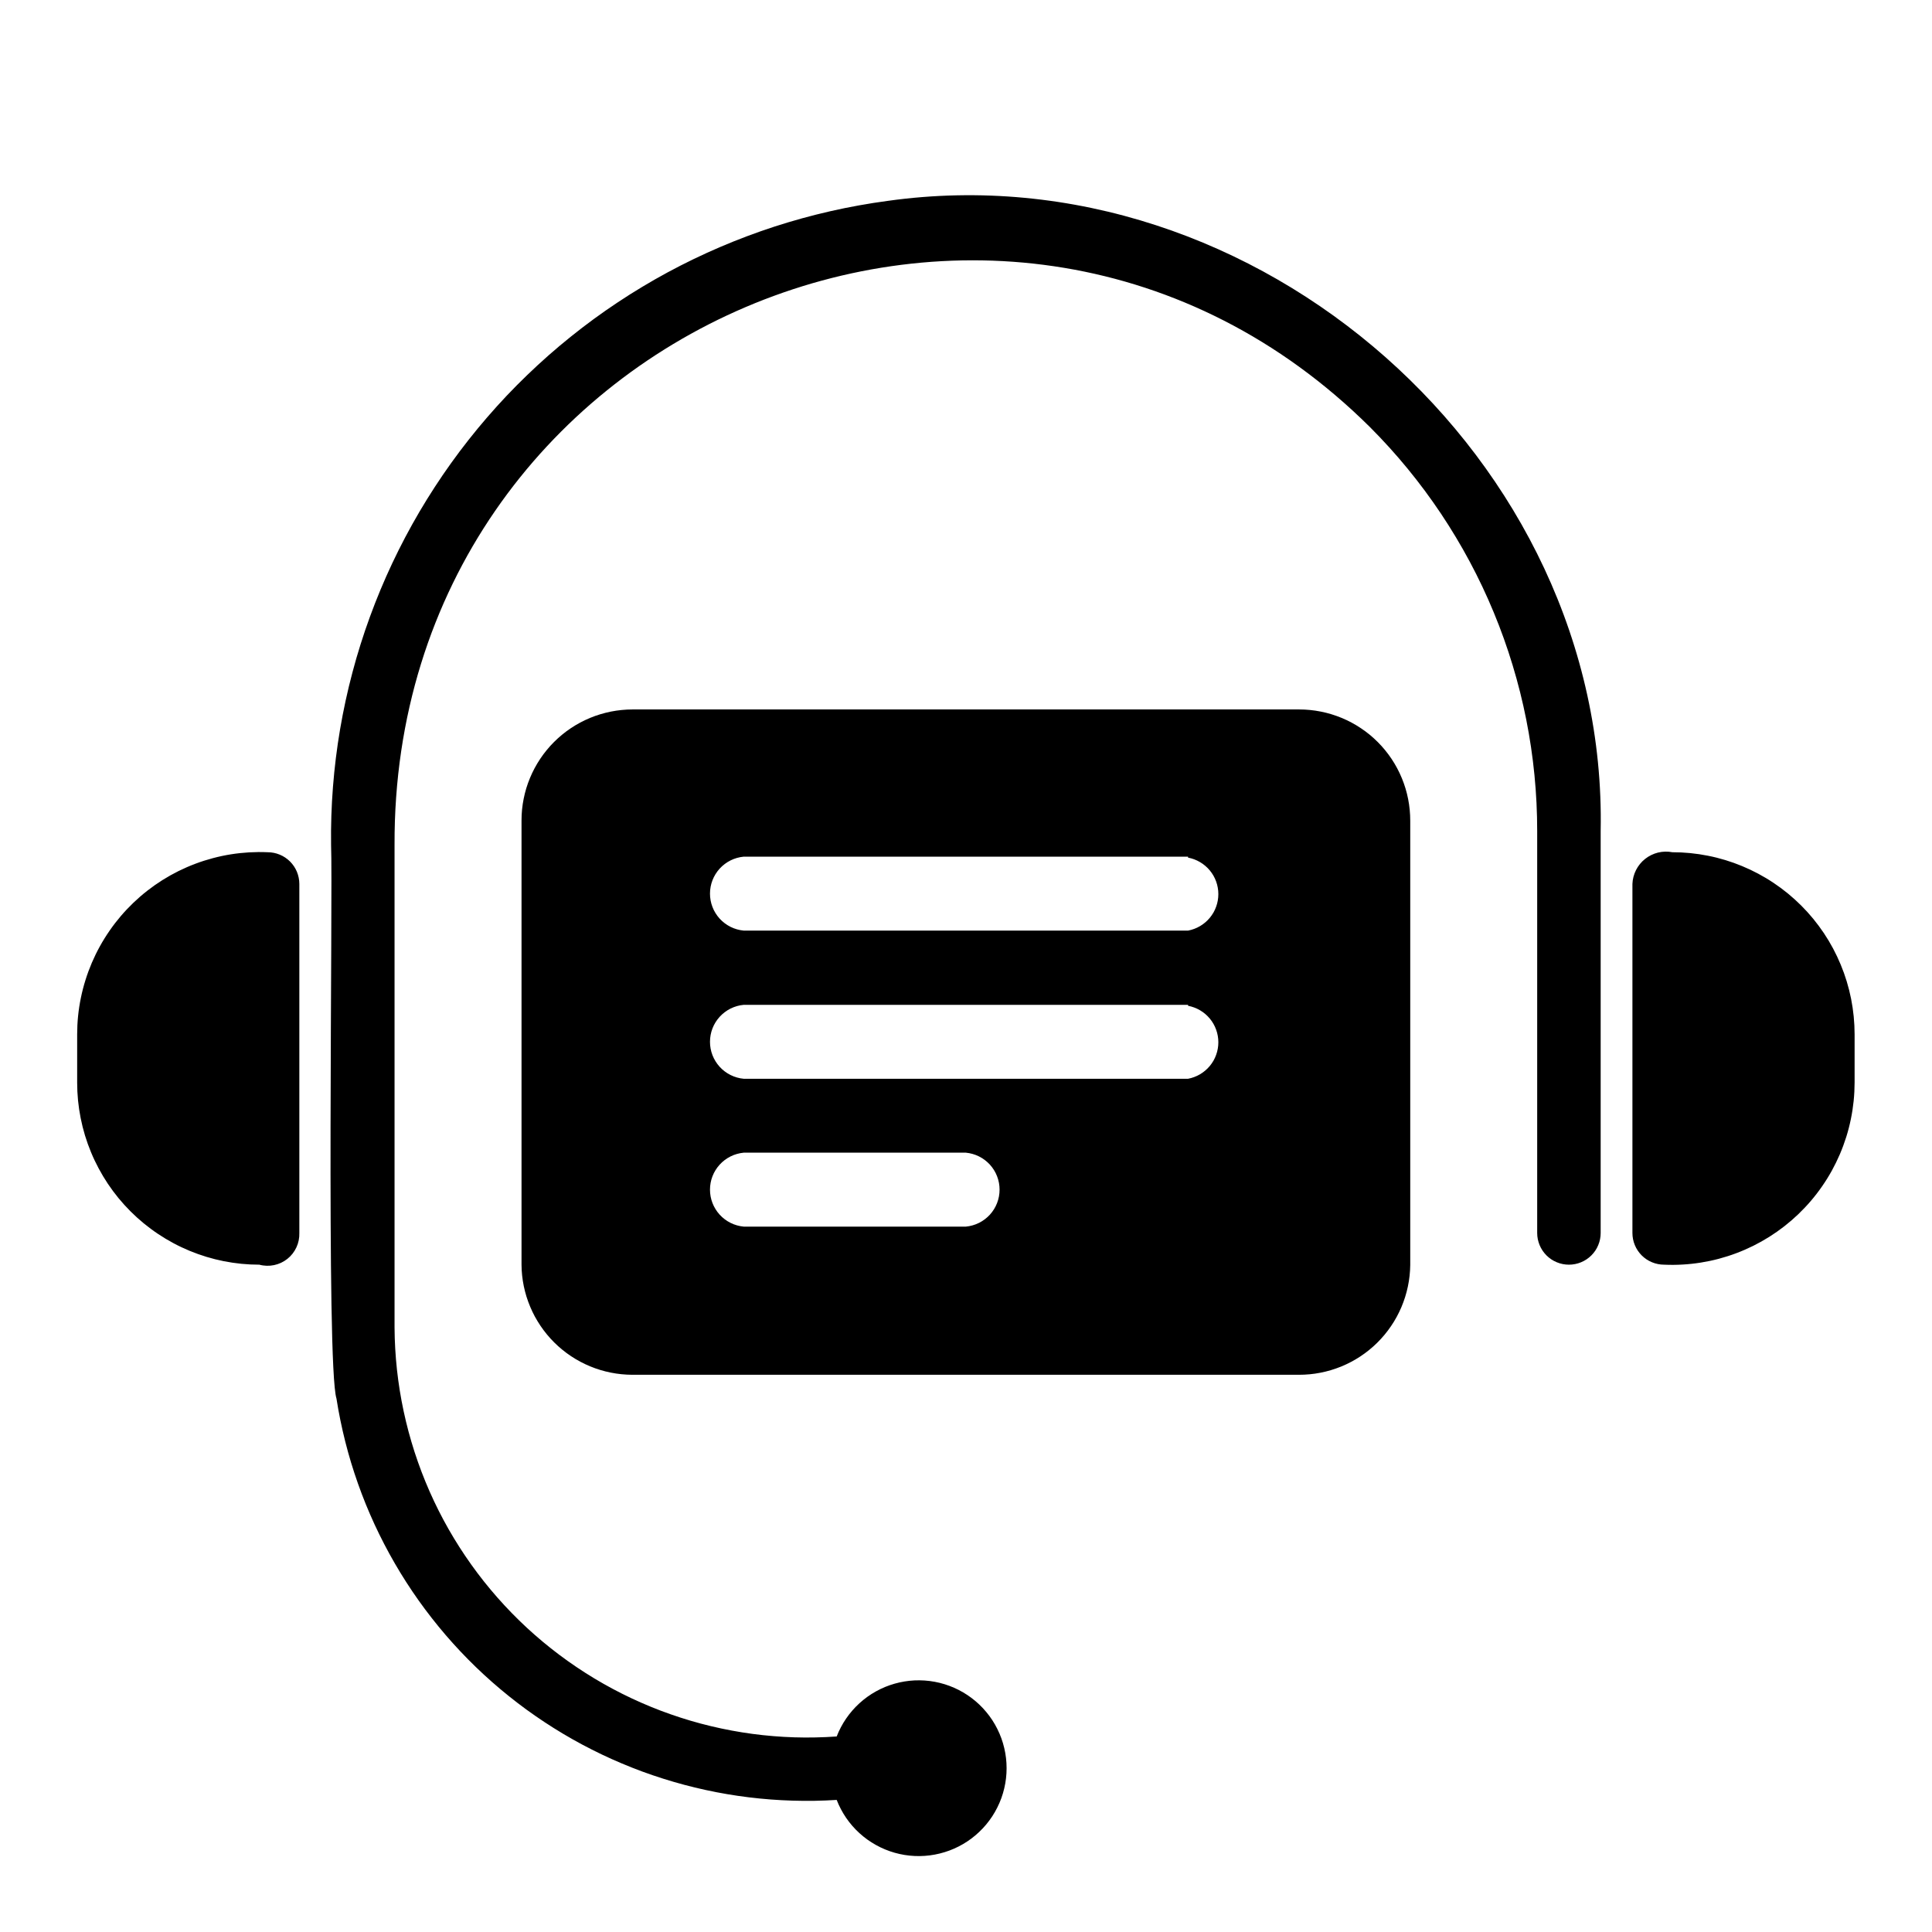 <svg version="1.2" preserveAspectRatio="xMidYMid meet" height="500" viewBox="0 0 375 375" zoomAndPan="magnify" width="500" xmlns:xlink="http://www.w3.org/1999/xlink" xmlns="http://www.w3.org/2000/svg"><defs><clipPath id="ce7efa28f8"><path d="M 14.977 37 L 359.977 37 L 359.977 361 L 14.977 361 Z M 14.977 37"></path></clipPath></defs><g id="a906d8296d"><g clip-path="url(#ce7efa28f8)" clip-rule="nonzero"><path d="M 58.102 171.574 L 58.102 239.316 C 58.117 239.797 58.078 240.273 57.98 240.746 C 57.887 241.219 57.738 241.672 57.535 242.109 C 57.332 242.547 57.082 242.957 56.785 243.336 C 56.488 243.715 56.148 244.055 55.773 244.352 C 55.395 244.652 54.988 244.902 54.551 245.109 C 54.113 245.312 53.66 245.461 53.188 245.559 C 52.715 245.656 52.238 245.699 51.758 245.684 C 51.277 245.668 50.801 245.602 50.336 245.473 C 49.18 245.473 48.023 245.418 46.871 245.305 C 45.719 245.191 44.574 245.02 43.438 244.797 C 42.301 244.57 41.18 244.289 40.07 243.953 C 38.965 243.617 37.875 243.227 36.805 242.785 C 35.734 242.34 34.688 241.848 33.668 241.301 C 32.645 240.754 31.652 240.16 30.691 239.516 C 29.727 238.875 28.801 238.184 27.902 237.449 C 27.008 236.715 26.152 235.941 25.332 235.121 C 24.512 234.301 23.738 233.445 23 232.551 C 22.266 231.656 21.578 230.727 20.934 229.766 C 20.293 228.801 19.695 227.809 19.152 226.789 C 18.605 225.77 18.109 224.723 17.668 223.652 C 17.223 222.582 16.832 221.496 16.496 220.387 C 16.16 219.277 15.879 218.156 15.656 217.023 C 15.43 215.887 15.258 214.742 15.145 213.59 C 15.031 212.438 14.977 211.285 14.977 210.125 L 14.977 200.766 C 14.977 199.574 15.035 198.387 15.156 197.199 C 15.277 196.016 15.457 194.84 15.699 193.672 C 15.938 192.504 16.234 191.355 16.594 190.215 C 16.949 189.078 17.359 187.965 17.828 186.867 C 18.297 185.773 18.82 184.703 19.398 183.66 C 19.973 182.617 20.602 181.609 21.281 180.629 C 21.957 179.648 22.684 178.707 23.457 177.801 C 24.23 176.895 25.051 176.031 25.91 175.207 C 26.773 174.383 27.672 173.605 28.613 172.871 C 29.551 172.141 30.527 171.457 31.535 170.82 C 32.543 170.188 33.582 169.605 34.648 169.074 C 35.719 168.547 36.809 168.07 37.926 167.652 C 39.039 167.23 40.172 166.871 41.324 166.566 C 42.477 166.258 43.641 166.012 44.82 165.824 C 45.996 165.637 47.18 165.512 48.367 165.441 C 49.559 165.375 50.75 165.363 51.938 165.418 C 52.344 165.418 52.746 165.457 53.141 165.535 C 53.539 165.613 53.922 165.73 54.297 165.887 C 54.672 166.039 55.027 166.23 55.363 166.453 C 55.699 166.68 56.008 166.934 56.297 167.219 C 56.582 167.508 56.836 167.816 57.062 168.152 C 57.285 168.488 57.477 168.844 57.633 169.219 C 57.785 169.594 57.902 169.977 57.98 170.375 C 58.059 170.77 58.102 171.172 58.102 171.574 Z M 324.613 165.418 C 324.148 165.328 323.684 165.289 323.215 165.301 C 322.742 165.312 322.277 165.375 321.82 165.484 C 321.363 165.598 320.926 165.758 320.504 165.965 C 320.078 166.172 319.684 166.422 319.316 166.715 C 318.945 167.004 318.613 167.336 318.316 167.699 C 318.02 168.062 317.762 168.457 317.551 168.875 C 317.34 169.293 317.172 169.73 317.055 170.188 C 316.938 170.641 316.867 171.105 316.852 171.574 L 316.852 239.316 C 316.852 239.719 316.891 240.121 316.969 240.516 C 317.047 240.914 317.164 241.301 317.32 241.672 C 317.473 242.047 317.664 242.402 317.887 242.738 C 318.113 243.074 318.367 243.383 318.652 243.672 C 318.941 243.957 319.25 244.211 319.586 244.438 C 319.926 244.66 320.277 244.852 320.652 245.004 C 321.027 245.16 321.41 245.277 321.809 245.355 C 322.207 245.434 322.605 245.473 323.012 245.473 C 324.203 245.527 325.391 245.52 326.582 245.449 C 327.77 245.383 328.953 245.254 330.133 245.066 C 331.309 244.879 332.473 244.633 333.625 244.328 C 334.777 244.02 335.91 243.66 337.027 243.238 C 338.141 242.82 339.234 242.344 340.301 241.816 C 341.367 241.285 342.406 240.703 343.414 240.07 C 344.422 239.434 345.398 238.75 346.336 238.02 C 347.277 237.285 348.176 236.508 349.039 235.684 C 349.898 234.859 350.719 233.996 351.492 233.09 C 352.266 232.184 352.992 231.242 353.668 230.262 C 354.348 229.285 354.977 228.273 355.555 227.23 C 356.129 226.188 356.652 225.117 357.121 224.023 C 357.59 222.926 358 221.812 358.359 220.676 C 358.715 219.539 359.012 218.387 359.25 217.219 C 359.492 216.051 359.672 214.875 359.793 213.691 C 359.914 212.504 359.973 211.316 359.977 210.125 L 359.977 200.766 C 359.977 199.609 359.918 198.453 359.805 197.301 C 359.691 196.148 359.52 195.004 359.297 193.871 C 359.07 192.734 358.789 191.613 358.453 190.504 C 358.117 189.395 357.727 188.309 357.281 187.238 C 356.84 186.168 356.344 185.125 355.801 184.102 C 355.254 183.082 354.66 182.09 354.016 181.125 C 353.371 180.164 352.684 179.234 351.949 178.34 C 351.215 177.445 350.438 176.59 349.617 175.77 C 348.797 174.953 347.941 174.176 347.047 173.441 C 346.152 172.707 345.223 172.016 344.258 171.375 C 343.297 170.73 342.305 170.137 341.281 169.59 C 340.262 169.047 339.215 168.551 338.145 168.109 C 337.074 167.664 335.984 167.273 334.879 166.938 C 333.77 166.602 332.648 166.32 331.512 166.098 C 330.375 165.871 329.23 165.699 328.078 165.586 C 326.926 165.473 325.77 165.418 324.613 165.418 Z M 172.32 38.988 C 170.453 39.238 168.594 39.527 166.742 39.863 C 164.887 40.195 163.043 40.57 161.207 40.988 C 159.371 41.406 157.547 41.863 155.73 42.363 C 153.914 42.863 152.113 43.406 150.32 43.984 C 148.531 44.566 146.754 45.191 144.992 45.852 C 143.23 46.516 141.484 47.215 139.754 47.957 C 138.023 48.699 136.309 49.477 134.613 50.297 C 132.918 51.117 131.242 51.973 129.586 52.867 C 127.93 53.762 126.297 54.695 124.684 55.664 C 123.066 56.633 121.477 57.637 119.91 58.68 C 118.34 59.719 116.797 60.797 115.277 61.906 C 113.758 63.02 112.262 64.164 110.797 65.344 C 109.328 66.52 107.887 67.734 106.473 68.977 C 105.062 70.223 103.68 71.496 102.324 72.805 C 100.969 74.109 99.645 75.445 98.348 76.812 C 97.055 78.18 95.793 79.574 94.562 81 C 93.332 82.426 92.133 83.875 90.969 85.355 C 89.801 86.832 88.672 88.336 87.574 89.867 C 86.477 91.395 85.418 92.949 84.391 94.527 C 83.363 96.105 82.375 97.703 81.418 99.328 C 80.465 100.949 79.551 102.594 78.668 104.258 C 77.789 105.922 76.949 107.605 76.145 109.309 C 75.344 111.008 74.578 112.73 73.855 114.465 C 73.129 116.203 72.445 117.957 71.801 119.723 C 71.152 121.492 70.547 123.273 69.984 125.07 C 69.418 126.863 68.895 128.672 68.414 130.492 C 67.93 132.309 67.488 134.137 67.09 135.977 C 66.691 137.816 66.332 139.664 66.016 141.52 C 65.699 143.375 65.426 145.238 65.195 147.105 C 64.965 148.973 64.773 150.844 64.629 152.719 C 64.48 154.598 64.379 156.477 64.316 158.355 C 64.254 160.238 64.238 162.117 64.262 164 C 64.629 173.113 63.273 265.059 65.309 271.461 C 65.527 272.867 65.781 274.266 66.066 275.66 C 66.352 277.055 66.668 278.441 67.016 279.82 C 67.363 281.199 67.746 282.57 68.156 283.934 C 68.57 285.293 69.016 286.645 69.488 287.984 C 69.965 289.328 70.469 290.656 71.004 291.977 C 71.543 293.293 72.109 294.598 72.703 295.891 C 73.301 297.18 73.926 298.457 74.582 299.719 C 75.238 300.984 75.922 302.23 76.637 303.461 C 77.348 304.691 78.09 305.906 78.859 307.102 C 79.629 308.301 80.426 309.48 81.25 310.641 C 82.074 311.801 82.922 312.938 83.801 314.059 C 84.676 315.18 85.578 316.281 86.504 317.359 C 87.434 318.441 88.383 319.496 89.359 320.531 C 90.336 321.566 91.336 322.578 92.359 323.57 C 93.383 324.559 94.426 325.523 95.496 326.465 C 96.562 327.402 97.652 328.32 98.762 329.211 C 99.871 330.102 101 330.965 102.148 331.805 C 103.301 332.641 104.469 333.453 105.656 334.238 C 106.844 335.023 108.047 335.777 109.27 336.508 C 110.492 337.234 111.73 337.938 112.984 338.609 C 114.242 339.277 115.512 339.922 116.793 340.535 C 118.078 341.148 119.375 341.73 120.688 342.281 C 122 342.836 123.324 343.359 124.656 343.852 C 125.992 344.344 127.34 344.801 128.695 345.23 C 130.055 345.66 131.418 346.059 132.793 346.426 C 134.168 346.793 135.551 347.129 136.941 347.43 C 138.332 347.734 139.73 348.004 141.133 348.242 C 142.535 348.48 143.945 348.688 145.355 348.859 C 146.77 349.031 148.188 349.172 149.605 349.281 C 151.023 349.387 152.445 349.465 153.867 349.504 C 155.289 349.547 156.711 349.559 158.137 349.535 C 159.559 349.508 160.98 349.453 162.402 349.363 C 162.637 349.977 162.91 350.574 163.219 351.156 C 163.523 351.738 163.863 352.301 164.234 352.844 C 164.605 353.387 165.008 353.906 165.438 354.402 C 165.871 354.898 166.328 355.367 166.816 355.809 C 167.301 356.254 167.812 356.668 168.344 357.051 C 168.879 357.434 169.434 357.785 170.008 358.105 C 170.582 358.426 171.176 358.715 171.781 358.965 C 172.391 359.215 173.008 359.434 173.641 359.613 C 174.273 359.793 174.914 359.934 175.566 360.043 C 176.215 360.148 176.867 360.215 177.523 360.246 C 178.18 360.277 178.84 360.27 179.496 360.223 C 180.152 360.18 180.801 360.094 181.449 359.973 C 182.094 359.852 182.734 359.695 183.359 359.5 C 183.988 359.309 184.605 359.078 185.207 358.812 C 185.809 358.547 186.395 358.246 186.961 357.914 C 187.527 357.582 188.074 357.215 188.598 356.82 C 189.121 356.422 189.625 356 190.098 355.543 C 190.574 355.09 191.023 354.609 191.441 354.105 C 191.863 353.598 192.254 353.07 192.613 352.52 C 192.973 351.969 193.297 351.398 193.59 350.809 C 193.883 350.223 194.141 349.617 194.367 349 C 194.59 348.383 194.777 347.75 194.926 347.113 C 195.078 346.473 195.191 345.824 195.266 345.172 C 195.344 344.52 195.379 343.863 195.379 343.207 C 195.379 342.547 195.344 341.895 195.266 341.238 C 195.191 340.586 195.078 339.941 194.926 339.301 C 194.777 338.66 194.59 338.031 194.367 337.414 C 194.141 336.793 193.883 336.191 193.59 335.602 C 193.297 335.012 192.973 334.445 192.613 333.891 C 192.254 333.34 191.863 332.812 191.441 332.309 C 191.023 331.801 190.574 331.32 190.098 330.867 C 189.625 330.414 189.121 329.988 188.598 329.594 C 188.074 329.195 187.527 328.832 186.961 328.5 C 186.395 328.164 185.809 327.867 185.207 327.602 C 184.605 327.336 183.988 327.105 183.359 326.91 C 182.734 326.715 182.094 326.559 181.449 326.438 C 180.801 326.316 180.152 326.234 179.496 326.188 C 178.84 326.145 178.18 326.137 177.523 326.164 C 176.867 326.195 176.215 326.266 175.566 326.371 C 174.914 326.477 174.273 326.621 173.641 326.801 C 173.008 326.98 172.391 327.195 171.781 327.445 C 171.176 327.699 170.582 327.984 170.008 328.305 C 169.434 328.625 168.879 328.977 168.344 329.359 C 167.812 329.746 167.301 330.16 166.816 330.602 C 166.328 331.047 165.871 331.516 165.438 332.012 C 165.008 332.508 164.605 333.027 164.234 333.57 C 163.863 334.113 163.523 334.672 163.219 335.254 C 162.91 335.836 162.637 336.434 162.402 337.047 C 161.039 337.145 159.676 337.207 158.309 337.234 C 156.945 337.266 155.578 337.258 154.215 337.215 C 152.848 337.172 151.488 337.098 150.125 336.984 C 148.766 336.875 147.406 336.727 146.055 336.547 C 144.699 336.367 143.352 336.148 142.008 335.898 C 140.668 335.648 139.332 335.367 138.004 335.047 C 136.676 334.73 135.355 334.379 134.047 333.992 C 132.738 333.605 131.438 333.188 130.148 332.734 C 128.859 332.285 127.586 331.801 126.32 331.281 C 125.059 330.766 123.809 330.215 122.57 329.633 C 121.336 329.055 120.117 328.441 118.91 327.797 C 117.707 327.152 116.52 326.48 115.352 325.777 C 114.18 325.07 113.031 324.336 111.898 323.574 C 110.766 322.812 109.652 322.02 108.562 321.199 C 107.469 320.379 106.398 319.531 105.352 318.66 C 104.305 317.785 103.277 316.883 102.273 315.957 C 101.273 315.027 100.293 314.078 99.34 313.098 C 98.387 312.121 97.461 311.121 96.559 310.098 C 95.656 309.07 94.781 308.023 93.93 306.957 C 93.082 305.887 92.262 304.797 91.469 303.684 C 90.676 302.574 89.91 301.441 89.176 300.293 C 88.441 299.141 87.734 297.973 87.059 296.789 C 86.383 295.602 85.738 294.398 85.125 293.18 C 84.512 291.961 83.93 290.727 83.379 289.477 C 82.828 288.227 82.312 286.965 81.824 285.688 C 81.34 284.414 80.887 283.125 80.465 281.828 C 80.047 280.527 79.66 279.219 79.305 277.902 C 78.953 276.582 78.633 275.254 78.348 273.922 C 78.062 272.586 77.812 271.246 77.594 269.895 C 77.379 268.547 77.195 267.195 77.047 265.84 C 76.902 264.48 76.789 263.121 76.711 261.758 C 76.633 260.398 76.59 259.031 76.582 257.668 L 76.582 164 C 76.211 63.621 195.484 13.062 265.902 82.895 C 268.469 85.465 270.906 88.152 273.207 90.957 C 275.512 93.766 277.672 96.68 279.691 99.699 C 281.707 102.719 283.57 105.828 285.285 109.031 C 286.996 112.23 288.547 115.512 289.934 118.867 C 291.324 122.219 292.547 125.633 293.598 129.109 C 294.652 132.586 295.535 136.102 296.242 139.664 C 296.949 143.223 297.48 146.812 297.836 150.426 C 298.191 154.039 298.367 157.66 298.367 161.289 L 298.367 239.316 C 298.367 239.719 298.406 240.121 298.484 240.516 C 298.566 240.914 298.684 241.301 298.836 241.672 C 298.992 242.047 299.18 242.402 299.406 242.738 C 299.629 243.074 299.887 243.383 300.172 243.672 C 300.457 243.957 300.77 244.211 301.105 244.438 C 301.441 244.66 301.797 244.852 302.172 245.004 C 302.543 245.16 302.93 245.277 303.328 245.355 C 303.723 245.434 304.125 245.473 304.527 245.473 C 304.934 245.473 305.332 245.434 305.73 245.355 C 306.129 245.277 306.512 245.16 306.887 245.004 C 307.258 244.852 307.613 244.66 307.949 244.438 C 308.289 244.211 308.598 243.957 308.883 243.672 C 309.172 243.383 309.426 243.074 309.652 242.738 C 309.875 242.402 310.066 242.047 310.219 241.672 C 310.375 241.301 310.492 240.914 310.57 240.516 C 310.648 240.121 310.688 239.719 310.688 239.316 L 310.688 161.289 C 312.105 89.176 244.031 28.949 172.32 38.988 Z M 273.727 159.32 L 273.727 245.535 C 273.719 246.238 273.676 246.938 273.598 247.637 C 273.523 248.332 273.41 249.027 273.266 249.715 C 273.121 250.402 272.945 251.078 272.734 251.75 C 272.523 252.418 272.281 253.078 272.008 253.723 C 271.734 254.367 271.426 255 271.09 255.617 C 270.754 256.234 270.387 256.832 269.992 257.41 C 269.598 257.992 269.176 258.551 268.727 259.09 C 268.277 259.629 267.801 260.148 267.301 260.641 C 266.801 261.133 266.277 261.602 265.73 262.043 C 265.188 262.484 264.621 262.898 264.035 263.285 C 263.445 263.672 262.844 264.027 262.223 264.355 C 261.602 264.684 260.965 264.98 260.316 265.246 C 259.664 265.508 259.004 265.742 258.328 265.945 C 257.656 266.145 256.977 266.312 256.285 266.445 C 255.598 266.582 254.902 266.68 254.203 266.746 C 253.504 266.812 252.805 266.844 252.102 266.844 L 122.727 266.844 C 122.023 266.84 121.324 266.805 120.629 266.734 C 119.93 266.664 119.238 266.562 118.551 266.422 C 117.863 266.285 117.184 266.113 116.512 265.91 C 115.844 265.707 115.184 265.473 114.535 265.203 C 113.887 264.934 113.254 264.637 112.637 264.305 C 112.016 263.977 111.418 263.617 110.832 263.227 C 110.25 262.84 109.688 262.426 109.145 261.98 C 108.602 261.539 108.082 261.07 107.582 260.574 C 107.086 260.082 106.613 259.562 106.168 259.023 C 105.723 258.484 105.301 257.922 104.91 257.34 C 104.52 256.762 104.156 256.16 103.82 255.547 C 103.488 254.93 103.184 254.297 102.914 253.652 C 102.641 253.004 102.402 252.348 102.191 251.68 C 101.984 251.008 101.812 250.332 101.668 249.645 C 101.527 248.961 101.418 248.266 101.344 247.57 C 101.27 246.875 101.23 246.176 101.227 245.473 L 101.227 159.258 C 101.227 158.551 101.258 157.848 101.328 157.145 C 101.398 156.445 101.5 155.746 101.641 155.055 C 101.777 154.359 101.949 153.676 102.152 153 C 102.359 152.328 102.598 151.664 102.867 151.012 C 103.137 150.359 103.438 149.723 103.77 149.098 C 104.105 148.477 104.465 147.871 104.859 147.285 C 105.25 146.695 105.672 146.129 106.121 145.586 C 106.566 145.039 107.039 144.516 107.539 144.02 C 108.039 143.52 108.562 143.047 109.109 142.598 C 109.652 142.148 110.219 141.73 110.809 141.336 C 111.395 140.945 112 140.582 112.621 140.25 C 113.246 139.918 113.883 139.617 114.535 139.344 C 115.188 139.074 115.852 138.836 116.527 138.633 C 117.203 138.43 117.887 138.258 118.582 138.117 C 119.273 137.98 119.973 137.879 120.676 137.809 C 121.375 137.738 122.082 137.703 122.789 137.703 L 252.164 137.703 C 252.871 137.703 253.574 137.738 254.281 137.809 C 254.984 137.879 255.684 137.98 256.375 138.121 C 257.07 138.258 257.754 138.43 258.434 138.637 C 259.109 138.844 259.773 139.082 260.43 139.352 C 261.082 139.621 261.719 139.926 262.344 140.258 C 262.969 140.594 263.574 140.957 264.16 141.352 C 264.75 141.742 265.316 142.164 265.863 142.613 C 266.41 143.062 266.93 143.539 267.43 144.039 C 267.93 144.539 268.406 145.062 268.852 145.613 C 269.301 146.16 269.719 146.727 270.113 147.316 C 270.504 147.906 270.867 148.512 271.199 149.137 C 271.531 149.762 271.832 150.398 272.102 151.055 C 272.371 151.707 272.605 152.371 272.812 153.051 C 273.016 153.727 273.184 154.414 273.32 155.105 C 273.457 155.801 273.559 156.5 273.625 157.203 C 273.695 157.906 273.727 158.613 273.727 159.32 Z M 187.477 223.734 L 144.352 223.734 C 143.906 223.777 143.469 223.859 143.043 223.98 C 142.613 224.102 142.199 224.262 141.801 224.461 C 141.402 224.66 141.027 224.891 140.672 225.16 C 140.316 225.43 139.988 225.727 139.688 226.055 C 139.387 226.387 139.121 226.738 138.887 227.117 C 138.652 227.496 138.453 227.891 138.293 228.309 C 138.133 228.723 138.012 229.148 137.93 229.586 C 137.848 230.023 137.809 230.465 137.809 230.91 C 137.809 231.355 137.848 231.797 137.93 232.234 C 138.012 232.672 138.133 233.098 138.293 233.512 C 138.453 233.926 138.652 234.324 138.887 234.703 C 139.121 235.082 139.387 235.434 139.688 235.766 C 139.988 236.094 140.316 236.391 140.672 236.66 C 141.027 236.93 141.402 237.16 141.801 237.359 C 142.199 237.559 142.613 237.719 143.043 237.84 C 143.469 237.961 143.906 238.043 144.352 238.086 L 187.477 238.086 C 187.918 238.043 188.355 237.961 188.781 237.84 C 189.211 237.719 189.625 237.559 190.023 237.359 C 190.422 237.16 190.797 236.93 191.152 236.66 C 191.508 236.391 191.836 236.094 192.137 235.766 C 192.438 235.434 192.703 235.082 192.938 234.703 C 193.172 234.324 193.371 233.926 193.531 233.512 C 193.691 233.098 193.812 232.672 193.895 232.234 C 193.977 231.797 194.016 231.355 194.016 230.91 C 194.016 230.465 193.977 230.023 193.895 229.586 C 193.812 229.148 193.691 228.723 193.531 228.309 C 193.371 227.891 193.172 227.496 192.938 227.117 C 192.703 226.738 192.438 226.387 192.137 226.055 C 191.836 225.727 191.508 225.43 191.152 225.16 C 190.797 224.891 190.422 224.66 190.023 224.461 C 189.625 224.262 189.211 224.102 188.781 223.98 C 188.355 223.859 187.918 223.777 187.477 223.734 Z M 230.602 195.039 L 144.352 195.039 C 143.906 195.078 143.469 195.16 143.043 195.281 C 142.613 195.406 142.199 195.566 141.801 195.762 C 141.402 195.961 141.027 196.195 140.672 196.465 C 140.316 196.73 139.988 197.031 139.688 197.359 C 139.387 197.688 139.121 198.043 138.887 198.418 C 138.652 198.797 138.453 199.195 138.293 199.609 C 138.133 200.023 138.012 200.449 137.93 200.887 C 137.848 201.324 137.809 201.766 137.809 202.211 C 137.809 202.656 137.848 203.098 137.93 203.535 C 138.012 203.973 138.133 204.398 138.293 204.816 C 138.453 205.23 138.652 205.625 138.887 206.004 C 139.121 206.383 139.387 206.738 139.688 207.066 C 139.988 207.395 140.316 207.695 140.672 207.961 C 141.027 208.23 141.402 208.465 141.801 208.66 C 142.199 208.859 142.613 209.02 143.043 209.141 C 143.469 209.266 143.906 209.348 144.352 209.387 L 230.602 209.387 C 231.012 209.309 231.41 209.199 231.801 209.051 C 232.191 208.906 232.566 208.727 232.926 208.516 C 233.285 208.305 233.625 208.062 233.941 207.793 C 234.262 207.523 234.551 207.227 234.82 206.906 C 235.086 206.586 235.32 206.246 235.531 205.883 C 235.738 205.52 235.91 205.145 236.051 204.75 C 236.195 204.359 236.301 203.957 236.371 203.547 C 236.445 203.137 236.48 202.723 236.48 202.305 C 236.48 201.887 236.445 201.473 236.371 201.062 C 236.301 200.652 236.195 200.25 236.051 199.859 C 235.91 199.465 235.738 199.09 235.531 198.727 C 235.32 198.363 235.086 198.023 234.82 197.703 C 234.551 197.383 234.262 197.086 233.941 196.816 C 233.625 196.547 233.285 196.305 232.926 196.094 C 232.566 195.883 232.191 195.703 231.801 195.559 C 231.41 195.41 231.012 195.301 230.602 195.223 Z M 230.602 166.277 L 144.352 166.277 C 143.906 166.32 143.469 166.402 143.043 166.523 C 142.613 166.645 142.199 166.805 141.801 167.004 C 141.402 167.203 141.027 167.434 140.672 167.703 C 140.316 167.973 139.988 168.27 139.688 168.598 C 139.387 168.93 139.121 169.281 138.887 169.66 C 138.652 170.039 138.453 170.438 138.293 170.852 C 138.133 171.266 138.012 171.691 137.93 172.129 C 137.848 172.566 137.809 173.008 137.809 173.453 C 137.809 173.898 137.848 174.34 137.93 174.777 C 138.012 175.215 138.133 175.641 138.293 176.055 C 138.453 176.473 138.652 176.867 138.887 177.246 C 139.121 177.625 139.387 177.977 139.688 178.309 C 139.988 178.637 140.316 178.934 140.672 179.203 C 141.027 179.473 141.402 179.703 141.801 179.902 C 142.199 180.102 142.613 180.262 143.043 180.383 C 143.469 180.504 143.906 180.586 144.352 180.629 L 230.602 180.629 C 231.012 180.551 231.41 180.441 231.801 180.293 C 232.191 180.148 232.566 179.969 232.926 179.758 C 233.285 179.547 233.625 179.305 233.941 179.035 C 234.262 178.766 234.551 178.469 234.82 178.148 C 235.086 177.828 235.32 177.484 235.531 177.125 C 235.738 176.762 235.91 176.383 236.051 175.992 C 236.195 175.602 236.301 175.199 236.371 174.789 C 236.445 174.375 236.48 173.961 236.48 173.547 C 236.48 173.129 236.445 172.715 236.371 172.305 C 236.301 171.895 236.195 171.492 236.051 171.098 C 235.91 170.707 235.738 170.332 235.531 169.969 C 235.32 169.605 235.086 169.266 234.82 168.945 C 234.551 168.621 234.262 168.328 233.941 168.059 C 233.625 167.785 233.285 167.547 232.926 167.336 C 232.566 167.125 232.191 166.945 231.801 166.797 C 231.41 166.652 231.012 166.539 230.602 166.465 Z M 230.602 166.277" style="stroke:none;fill-rule:nonzero;fill:#000000;fill-opacity:1;"></path></g></g></svg>